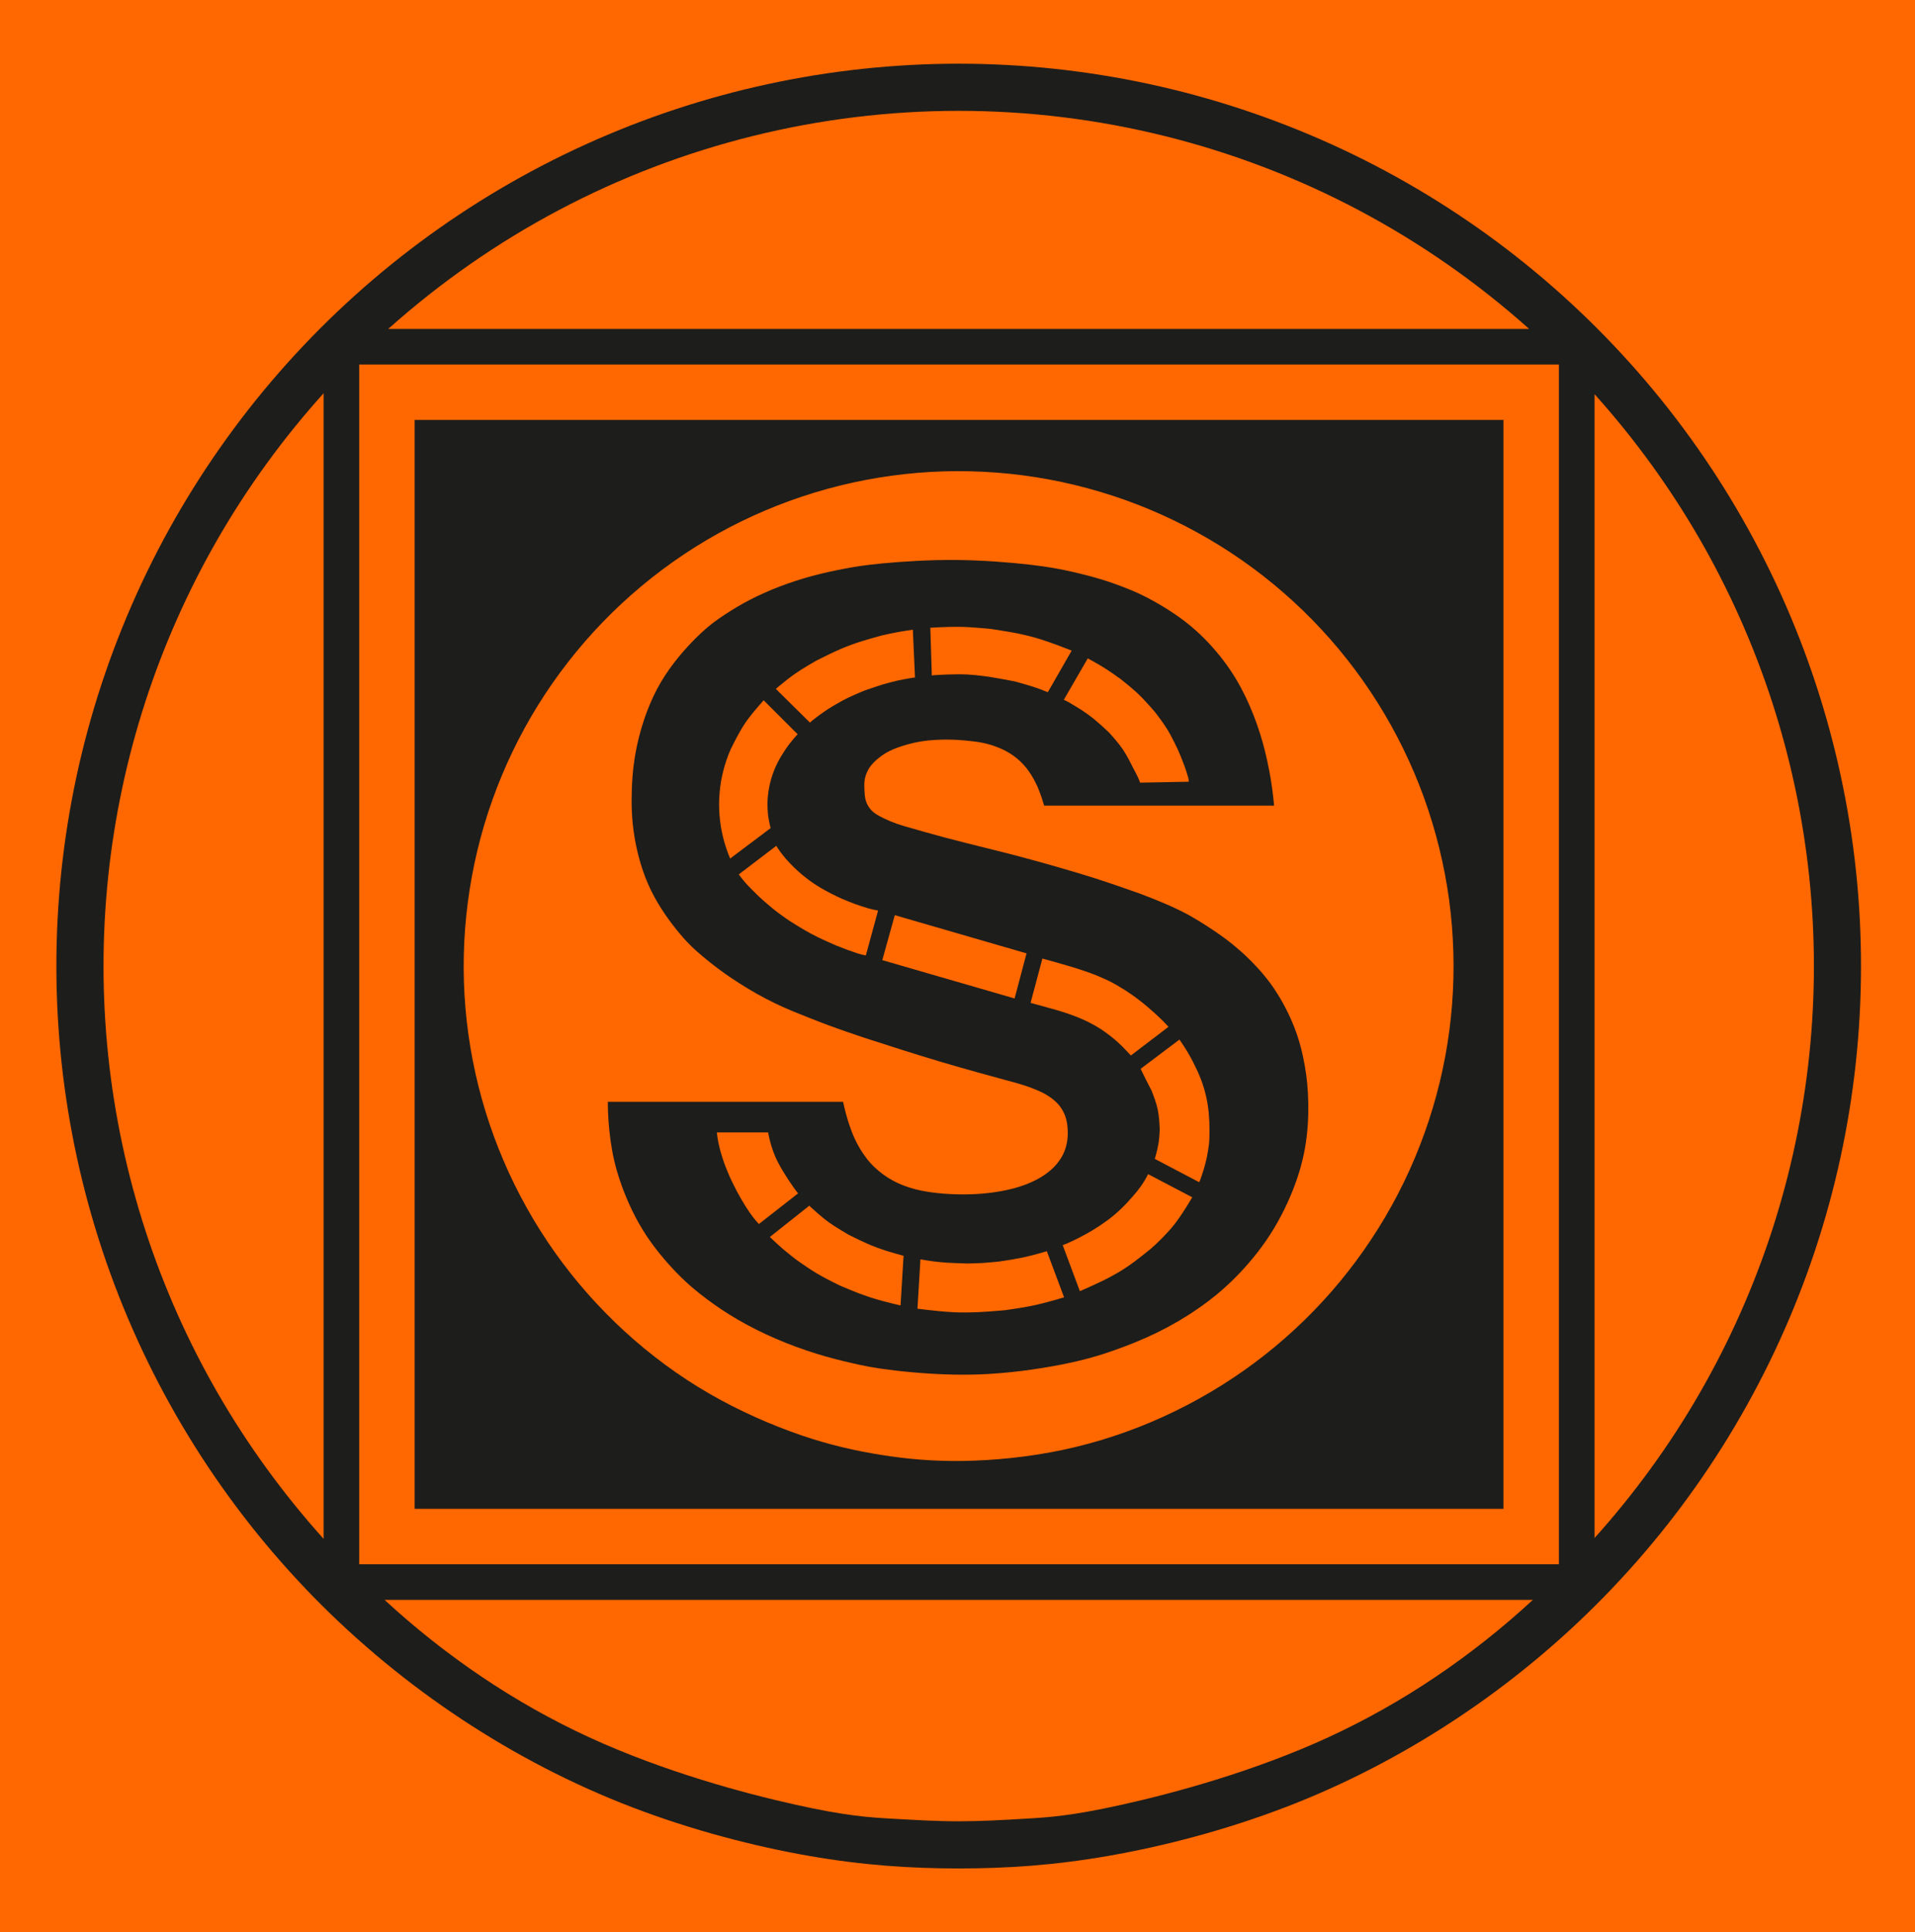 <?xml version="1.0" encoding="UTF-8"?>
<svg xmlns="http://www.w3.org/2000/svg" id="Ebene_1" viewBox="0 0 451 455">
  <rect width="451" height="455" fill="#ff6700" stroke-width="0"></rect>
  <path d="m302.69,425.6c14.08-5.4,27.56-12.41,40.16-20.74,12.6-8.33,24.31-17.99,34.87-28.79,10.56-10.79,19.96-22.72,27.99-35.51,8.03-12.79,14.7-26.43,19.85-40.63,5.15-14.2,8.78-28.94,10.8-43.91,2.03-14.96,2.45-30.14,1.27-45.2-1.18-15.05-3.98-29.98-8.32-44.44-4.34-14.46-10.23-28.46-17.54-41.68-7.3-13.22-16.02-25.65-25.96-37.02-9.94-11.37-21.09-21.68-33.2-30.69-12.12-9.01-25.2-16.73-38.95-22.97-13.75-6.24-28.17-11.02-42.92-14.21-14.76-3.19-29.86-4.81-44.96-4.81-15.1,0-30.2,1.62-44.96,4.81-14.76,3.19-29.18,7.97-42.92,14.21-13.75,6.24-26.83,13.96-38.95,22.97-12.12,9.01-23.27,19.32-33.2,30.69-9.94,11.37-18.65,23.81-25.96,37.02-7.3,13.22-13.19,27.21-17.54,41.68-4.34,14.46-7.14,29.39-8.32,44.44-1.18,15.05-.76,30.23,1.27,45.2,2.03,14.96,5.65,29.71,10.8,43.91,5.15,14.2,11.81,27.84,19.85,40.63,8.03,12.79,17.43,24.71,27.99,35.51,10.56,10.79,22.28,20.45,34.87,28.78,12.6,8.33,26.07,15.34,40.16,20.74,14.08,5.4,28.77,9.21,41.69,11.46,12.92,2.25,24.07,2.95,35.22,2.95,11.15,0,22.3-.7,35.22-2.95,12.92-2.25,27.61-6.05,41.69-11.46Zm10.15-16.48c-17.58,8.08-36.47,13.17-48.56,15.86-12.09,2.69-17.39,2.99-22.67,3.3-5.28.31-10.55.62-15.82.62-5.27,0-10.54-.32-15.82-.62-5.28-.31-10.58-.6-22.68-3.3-12.09-2.69-30.98-7.78-48.56-15.87s-33.85-19.15-48.16-32.35h270.43c-14.3,13.2-30.58,24.27-48.15,32.35Zm62.69-316.3c9.39,10.45,17.69,21.88,24.72,34.05,7.02,12.17,12.76,25.08,17.1,38.44,4.34,13.36,7.27,27.18,8.74,41.16,1.47,13.97,1.47,28.1,0,42.07-1.47,13.97-4.4,27.79-8.74,41.16-4.34,13.36-10.08,26.27-17.1,38.44-7.02,12.17-15.32,23.6-24.72,34.05V92.82Zm-284.1-15.36c12.18-10.89,25.68-20.31,40.13-27.96,14.44-7.65,29.82-13.52,45.68-17.46,15.86-3.94,32.2-5.94,48.54-5.94,16.34,0,32.68,2,48.54,5.94,15.86,3.94,31.24,9.81,45.68,17.46,14.44,7.65,27.95,17.06,40.13,27.96H91.42Zm-15.22,284.92c-9.42-10.46-17.75-21.9-24.8-34.08-7.05-12.18-12.81-25.11-17.16-38.5-4.35-13.38-7.3-27.23-8.77-41.23s-1.47-28.15,0-42.15c1.47-14,4.42-27.84,8.77-41.23,4.35-13.38,10.12-26.31,17.16-38.5,7.05-12.18,15.38-23.63,24.8-34.08v269.76ZM367.14,85.84v282.54H84.59V85.84h282.55Z" fill="#1d1d1b" fill-rule="evenodd" stroke-width="0"></path>
  <path d="m354.08,355.32V98.9H97.65v256.42h256.43Zm-146.54-12.7c-6.04-.96-12.02-2.3-18.83-4.62-6.81-2.33-14.44-5.64-21.61-9.78-7.17-4.13-13.87-9.09-19.98-14.68-6.11-5.6-11.63-11.84-16.42-18.59-4.79-6.75-8.86-14.02-12.12-21.64-3.26-7.62-5.7-15.58-7.27-23.71-1.57-8.13-2.27-16.43-2.08-24.71.19-8.28,1.26-16.54,3.19-24.6,1.93-8.05,4.73-15.9,8.32-23.36,3.59-7.46,7.99-14.54,13.08-21.07,5.09-6.53,10.88-12.52,17.24-17.83,6.36-5.31,13.28-9.94,20.62-13.78,7.34-3.84,15.09-6.9,23.07-9.1,7.98-2.2,16.2-3.55,24.47-4.02,8.27-.46,16.59-.04,24.77,1.25,8.18,1.3,16.22,3.47,23.94,6.46,7.72,3,15.12,6.82,22.04,11.38,6.91,4.56,13.34,9.87,19.13,15.79,5.79,5.92,10.95,12.46,15.35,19.48,4.41,7.01,8.06,14.5,10.89,22.28,2.82,7.79,4.81,15.88,5.93,24.08,1.11,8.21,1.35,16.53.7,24.79-.65,8.26-2.18,16.44-4.57,24.38-2.38,7.93-5.61,15.61-9.62,22.86-4.01,7.25-8.79,14.07-14.24,20.31-5.45,6.24-11.57,11.89-18.21,16.83-6.65,4.94-13.82,9.17-21.36,12.6-7.54,3.43-15.44,6.07-23.54,7.79-8.09,1.72-16.38,2.52-23.57,2.63-7.19.11-13.29-.46-19.33-1.42Z" fill="#1d1d1b" fill-rule="evenodd" stroke-width="0"></path>
  <path d="m298.85,181.19c-.54-2.84-1.22-5.65-2.13-8.53-.91-2.88-2.06-5.83-3.43-8.67-1.38-2.84-2.98-5.57-5.11-8.38-2.13-2.81-4.77-5.7-7.75-8.17-2.98-2.48-6.3-4.54-8.87-5.96-2.57-1.42-4.39-2.2-6.23-2.93-1.84-.73-3.7-1.41-5.91-2.09-2.21-.67-4.77-1.33-7.36-1.91-2.58-.58-5.19-1.07-9.68-1.59-4.5-.51-10.88-1.04-17.28-1.09s-12.79.38-17.21.8c-4.42.42-6.86.84-9.3,1.31-2.43.47-4.86,1-7.35,1.67-2.49.67-5.05,1.5-7.56,2.45-2.51.96-4.97,2.06-7.15,3.19-2.18,1.13-4.08,2.3-5.95,3.53-1.87,1.23-3.71,2.52-6.33,5.08-2.63,2.56-6.04,6.39-8.6,10.74-2.56,4.34-4.25,9.19-5.29,13.44-1.03,4.25-1.41,7.9-1.55,11.56-.14,3.66-.06,7.33.61,11.4.67,4.08,1.91,8.57,3.92,12.68,2.01,4.11,4.79,7.84,6.93,10.36,2.14,2.52,3.64,3.82,5.16,5.09s3.06,2.51,5.18,4.02c2.12,1.5,4.84,3.27,7.65,4.85,2.81,1.58,5.73,2.99,8.72,4.21,2.73,1.1,5.45,2.2,8.21,3.22,2.75,1.02,5.54,1.96,8.32,2.9,5.98,1.93,11.96,3.87,17.99,5.66,6.02,1.79,12.09,3.44,18.15,5.09.99.28,1.97.6,2.94.95.97.36,1.93.75,2.75,1.15.83.41,1.52.83,2.18,1.31s1.27,1.01,1.81,1.64.98,1.35,1.32,2.12c.34.77.57,1.59.7,2.61.13,1.03.18,2.26.03,3.48s-.49,2.41-1.04,3.51-1.3,2.11-2.17,2.99c-.87.88-1.87,1.63-2.86,2.24-.99.61-1.97,1.09-2.98,1.51-1,.42-2.03.79-3.3,1.14-1.27.35-2.77.67-4.29.91-1.52.24-3.05.41-4.87.51s-3.92.12-6.02.01c-2.1-.1-4.2-.33-5.96-.64-1.76-.31-3.2-.7-4.59-1.2-1.39-.5-2.75-1.12-4.18-2.02-1.42-.91-2.92-2.1-4.17-3.51-1.26-1.4-2.28-3.02-3.02-4.4-.74-1.38-1.19-2.53-1.61-3.68s-.79-2.33-1.1-3.52c-.12-.46-.24-.91-.35-1.37-.11-.46-.21-.92-.31-1.38h-55.41c0,3,.22,6,.63,8.98.41,2.98,1,5.94,2.22,9.54,1.21,3.61,3.04,7.86,5.45,11.75,2.41,3.89,5.41,7.42,8,10.07,2.59,2.66,4.79,4.44,7.05,6.13,2.26,1.69,4.6,3.27,7.32,4.85s5.83,3.14,9.02,4.51c3.19,1.37,6.46,2.55,9.42,3.47,2.96.92,5.6,1.58,8.25,2.19,2.65.62,5.32,1.19,10.27,1.77,4.95.58,12.19,1.17,19.4.94,7.21-.23,14.4-1.28,19.77-2.33,5.37-1.06,8.92-2.12,12.41-3.35s6.92-2.61,10.22-4.23c3.3-1.62,6.46-3.46,9.47-5.54,3.01-2.07,5.87-4.37,8.8-7.3,2.92-2.93,5.91-6.49,8.39-10.37,2.48-3.88,4.47-8.09,5.86-11.94,1.4-3.86,2.2-7.36,2.63-10.91.43-3.55.47-7.14.3-10.26-.17-3.12-.56-5.76-1.11-8.38-.55-2.61-1.26-5.2-2.51-8.16-1.24-2.97-3.02-6.32-5.23-9.34-2.22-3.02-4.88-5.71-7.19-7.74-2.31-2.04-4.25-3.42-6.23-4.75-1.98-1.33-4-2.6-5.93-3.66-1.94-1.06-3.8-1.9-5.67-2.7-1.88-.8-3.77-1.56-5.68-2.27-3.48-1.23-6.97-2.45-10.48-3.58-3.52-1.12-7.06-2.15-10.61-3.17-2.52-.7-5.05-1.41-7.58-2.08-2.53-.67-5.07-1.3-7.62-1.93-3.24-.81-6.49-1.61-9.72-2.47-3.23-.86-6.44-1.79-9.65-2.71-1.05-.3-2.07-.66-3.08-1.08-1.01-.42-1.99-.89-2.71-1.29-.72-.4-1.19-.73-1.6-1.12-.41-.39-.75-.85-1.03-1.34-.28-.49-.49-1.03-.62-1.65-.13-.62-.17-1.34-.2-2.05-.03-.71-.06-1.43.04-2.17.1-.74.33-1.49.68-2.2.34-.7.79-1.35,1.43-2.01.63-.66,1.44-1.32,2.31-1.9.87-.58,1.79-1.07,3.28-1.62,1.49-.55,3.55-1.15,5.65-1.49,2.1-.34,4.24-.42,5.99-.42,1.75,0,3.12.1,4.48.22,1.36.13,2.72.28,4.03.55,1.3.27,2.55.65,3.76,1.15,1.21.49,2.37,1.1,3.46,1.89,1.09.78,2.12,1.75,2.99,2.83.87,1.08,1.59,2.29,2.12,3.33.54,1.05.9,1.94,1.22,2.84.33.9.62,1.82.88,2.74h54.16c-.25-2.87-.66-5.74-1.2-8.57Zm-14.28,89.39c-.11.68-.23,1.36-.36,2.03-.02.08-.04.17-.06.25-.02.08-.04.17-.06.25-.16.66-.32,1.32-.51,1.97-.19.65-.41,1.3-.62,1.94-.05.13-.09.27-.14.4s-.1.27-.14.4l-.26.58-10.48-5.51.11-.27c.09-.31.17-.61.25-.92.08-.31.16-.62.23-.92.1-.45.2-.89.28-1.34.08-.45.13-.91.18-1.36.03-.35.06-.7.08-1.06.02-.35.04-.7.06-1.06-.08-1.57-.15-3.13-.47-4.65-.32-1.52-.88-2.98-1.44-4.45-.06-.12-.13-.24-.19-.37-.06-.12-.13-.24-.19-.37-.38-.73-.76-1.46-1.13-2.2-.37-.74-.73-1.48-1.08-2.22l9.14-6.89c.17.25.35.51.52.76.17.25.34.51.51.77.37.58.75,1.16,1.09,1.75.35.59.67,1.2.99,1.81.21.42.42.83.62,1.25.2.42.4.84.6,1.26,1.13,2.51,1.94,5.16,2.35,7.87s.43,5.47.39,7.2-.16,2.4-.27,3.08Zm-58.56,38.49c-.54-.01-1.07-.04-1.61-.06-.64-.04-1.28-.08-1.93-.13s-1.28-.11-1.92-.18c-.75-.08-1.5-.16-2.24-.24-.75-.08-1.49-.18-2.24-.27l.7-11.63c.52.09,1.03.18,1.55.26.52.08,1.04.15,1.56.23.52.06,1.04.12,1.56.17.52.05,1.04.09,1.57.13.78.04,1.56.08,2.34.11.78.03,1.56.06,2.34.08.63-.01,1.26-.02,1.88-.04.63-.02,1.25-.05,1.88-.08.63-.05,1.25-.09,1.88-.15.63-.05,1.25-.12,1.87-.18.51-.08,1.02-.15,1.53-.23.51-.08,1.02-.16,1.53-.24.82-.14,1.65-.29,2.47-.46s1.63-.37,2.44-.57c.56-.15,1.13-.3,1.69-.46.56-.16,1.12-.32,1.68-.48l4.06,10.86c-.65.19-1.3.38-1.94.57-.65.19-1.3.36-1.95.54-.94.25-1.88.49-2.83.7-.95.21-1.9.39-2.86.56-.73.12-1.46.24-2.19.35-.73.11-1.46.22-2.2.32-.64.05-1.29.11-1.93.16s-1.29.1-1.93.15c-.86.06-1.71.11-2.57.15-.86.04-1.72.05-2.57.07-.54,0-1.07,0-1.61-.02Zm-41.53-14.87c-.17-.15-.35-.3-.52-.45-.45-.4-.9-.8-1.34-1.21-.44-.41-.87-.82-1.31-1.24l9.3-7.38s.07.08.1.12c.04.04.07.07.11.11.52.48,1.03.95,1.56,1.41.53.46,1.07.91,1.61,1.36.41.32.81.64,1.23.94.42.3.85.59,1.28.87.55.34,1.1.69,1.65,1.02.55.34,1.11.67,1.66.99.21.11.42.21.64.32.21.11.42.21.64.32.51.25,1.02.5,1.53.74s1.03.47,1.54.71c.38.17.77.33,1.15.49.39.16.78.3,1.17.45.36.13.72.26,1.08.39.36.13.72.25,1.09.37.69.21,1.38.42,2.07.62.69.2,1.39.39,2.08.58l-.71,11.7c-.69-.17-1.38-.33-2.07-.5-.69-.17-1.38-.35-2.07-.53-.98-.27-1.96-.55-2.93-.86-.97-.31-1.92-.67-2.88-1.02-.73-.29-1.45-.57-2.17-.87-.72-.3-1.44-.6-2.16-.91-.52-.25-1.04-.51-1.55-.77-.51-.26-1.03-.52-1.54-.79-.74-.39-1.47-.79-2.19-1.21-.72-.42-1.42-.88-2.12-1.33-.53-.36-1.06-.72-1.59-1.08-.53-.36-1.05-.74-1.57-1.11-.38-.3-.75-.6-1.12-.9-.37-.3-.74-.61-1.12-.91-.18-.15-.35-.29-.53-.44Zm-15.62-27.17c-.01-.12-.02-.23-.03-.35h12.08c.02.11.04.22.06.33.02.11.04.22.06.33.07.33.14.66.22.99s.17.66.26.99c.08.28.17.57.26.85s.18.56.28.84c.1.28.21.55.32.83.11.27.23.55.34.82.17.36.34.72.52,1.07.18.35.37.7.57,1.05.14.24.28.48.42.72.14.24.29.48.43.71.21.33.42.67.63,1,.21.33.43.66.64.99.32.48.65.97.99,1.44.34.47.69.94,1.04,1.4l-9.22,7.21c-.21-.23-.42-.45-.62-.69s-.4-.47-.59-.71c-.35-.44-.68-.9-1-1.36s-.62-.94-.93-1.41c-.17-.28-.34-.56-.51-.84-.17-.28-.33-.56-.5-.84-.33-.57-.65-1.13-.96-1.71-.31-.58-.6-1.16-.89-1.75-.14-.29-.29-.59-.43-.88s-.28-.59-.42-.89c-.07-.17-.15-.35-.22-.52-.07-.17-.15-.35-.22-.52-.19-.46-.39-.93-.57-1.4s-.34-.95-.51-1.42c-.1-.3-.2-.6-.29-.9-.1-.3-.19-.6-.28-.9-.08-.28-.16-.56-.23-.85-.07-.28-.14-.57-.21-.85-.06-.29-.12-.57-.18-.86-.06-.29-.11-.57-.16-.86-.02-.12-.04-.23-.05-.35-.02-.12-.03-.23-.05-.35-.01-.12-.03-.23-.04-.35Zm50.93-107.99c-.11,0-.23.01-.34.02l-.35-11.23c.74-.04,1.49-.08,2.23-.12.74-.03,1.49-.06,2.23-.08.74-.01,1.49-.03,2.23-.02.74,0,1.49.04,2.23.07.89.06,1.78.12,2.67.19.89.07,1.78.16,2.67.24.71.11,1.43.22,2.14.33s1.43.23,2.14.35c.34.06.68.12,1.01.18.34.06.67.13,1.01.2.94.2,1.88.4,2.8.64.93.24,1.85.49,2.77.79.62.19,1.24.4,1.85.62s1.23.44,1.84.66c.58.22,1.16.44,1.74.66.58.22,1.15.45,1.73.67l-5.62,9.8c-.61-.25-1.22-.49-1.83-.72-.62-.23-1.24-.43-1.86-.64-.67-.2-1.34-.41-2.01-.6s-1.35-.38-2.02-.57c-1-.2-2-.39-3.01-.57-1-.18-2.01-.35-3.02-.52-.56-.07-1.12-.15-1.68-.22-.56-.07-1.12-.13-1.68-.19-.59-.05-1.18-.11-1.77-.14-.59-.03-1.18-.04-1.78-.05-.99.01-1.99.02-2.98.05-.99.03-1.98.09-2.98.15-.11,0-.23.01-.34.02Zm-28.86,10.97c-.06.05-.12.1-.18.16l-8.04-7.95c.35-.29.7-.58,1.05-.87.35-.29.7-.57,1.06-.86.59-.47,1.18-.94,1.79-1.38.61-.44,1.24-.86,1.87-1.28.62-.38,1.23-.77,1.86-1.14s1.25-.74,1.88-1.1c.54-.27,1.08-.54,1.62-.81s1.09-.53,1.63-.8c.43-.2.86-.41,1.3-.61s.87-.4,1.31-.58c.83-.36,1.67-.68,2.51-.99s1.7-.58,2.56-.86c.74-.22,1.49-.45,2.24-.66.75-.21,1.5-.42,2.25-.63.61-.14,1.21-.27,1.82-.4.61-.13,1.22-.25,1.83-.37.61-.11,1.23-.21,1.84-.31.61-.1,1.23-.19,1.85-.28l.51,11.24c-.2.03-.4.06-.6.09-.2.03-.4.06-.6.1-.52.09-1.03.17-1.54.27s-1.02.21-1.53.32c-.55.13-1.09.27-1.64.41-.54.14-1.08.3-1.63.45-.7.22-1.4.45-2.1.68-.7.23-1.39.47-2.09.71-.19.08-.38.15-.57.23-.19.08-.38.16-.56.23-.56.24-1.12.48-1.68.73-.56.25-1.11.51-1.66.78-.72.38-1.44.76-2.14,1.17-.71.4-1.4.82-2.1,1.25-.15.1-.3.21-.46.31s-.3.21-.45.31c-.45.32-.9.63-1.35.96-.44.33-.88.66-1.31,1-.06.05-.12.1-.18.15s-.12.1-.18.16c-.06.05-.12.1-.18.16Zm-9.5,24.74c.02.09.04.18.06.26l-9.53,7.17c-.69-1.62-1.25-3.29-1.67-5-.42-1.71-.7-3.45-.84-5.21-.14-1.76-.13-3.52.02-5.28.15-1.75.44-3.5.88-5.2.43-1.71,1.01-3.38,1.71-4.99.23-.47.46-.94.7-1.41.24-.47.48-.93.72-1.4.3-.57.61-1.13.94-1.69.33-.55.65-1.11,1.02-1.64.28-.44.6-.86.91-1.28.31-.42.64-.83.97-1.23.42-.5.83-.99,1.25-1.48.42-.49.85-.97,1.28-1.46l8,7.99c-.22.24-.43.48-.64.72s-.42.49-.63.74c-.21.25-.42.51-.62.77s-.4.53-.59.79c-.22.32-.44.64-.65.97-.21.33-.42.66-.62.99-.71,1.14-1.32,2.34-1.81,3.59-.49,1.25-.87,2.54-1.13,3.86-.26,1.32-.4,2.66-.42,4,0,.15,0,.3.01.45s.01.3.02.45c.02.39.04.78.07,1.16s.07.77.14,1.16c.04.33.11.65.17.97.06.32.14.64.21.96.02.09.04.18.06.26Zm15.53,16.29c.42.2.84.39,1.26.58.51.22,1.02.44,1.54.64s1.04.41,1.56.61c.53.18,1.05.37,1.58.54.53.17,1.06.34,1.59.5.38.1.76.2,1.15.29.38.09.77.15,1.16.22l-2.89,10.59c-.36-.08-.71-.15-1.06-.24-.35-.09-.7-.2-1.05-.31-.83-.28-1.67-.57-2.49-.87-.83-.31-1.64-.63-2.46-.96-.71-.31-1.43-.62-2.14-.95-.71-.32-1.41-.66-2.12-.99-.58-.29-1.16-.58-1.73-.89s-1.13-.64-1.69-.96c-.56-.34-1.11-.67-1.67-1.01-.55-.34-1.1-.69-1.65-1.04-.19-.13-.38-.26-.57-.39-.19-.13-.38-.26-.57-.4-.5-.36-1.01-.71-1.5-1.08s-.97-.76-1.45-1.15c-.3-.25-.59-.5-.88-.75-.29-.25-.58-.5-.88-.75-.33-.3-.67-.61-1-.91-.33-.31-.66-.62-.98-.93-.32-.32-.64-.64-.96-.96-.32-.32-.63-.65-.94-.97-.19-.21-.38-.41-.56-.62-.18-.21-.37-.42-.55-.64-.17-.22-.35-.44-.52-.66-.17-.22-.33-.45-.5-.67l8.83-6.72c.14.21.28.43.42.64.14.21.28.42.43.63.25.34.5.68.77,1.01.26.33.54.65.81.97.27.3.55.6.83.89.28.29.56.58.85.87.29.28.59.56.89.83s.6.54.91.81c.14.11.27.22.41.33.14.11.27.22.41.33.37.29.73.58,1.11.86.38.28.76.54,1.15.8.25.16.49.32.74.47.25.16.49.31.74.46.4.23.8.46,1.21.68.41.22.82.44,1.23.66.42.21.83.41,1.25.61Zm73.63,26.36c.93.79,1.84,1.61,2.72,2.47.33.31.65.63.96.95.31.32.62.66.92.99l-8.86,6.75c-.33-.36-.66-.72-.99-1.07-.34-.35-.68-.7-1.02-1.04-.63-.63-1.28-1.23-1.96-1.8-.68-.57-1.4-1.1-1.95-1.5-.55-.4-.94-.66-1.34-.92s-.8-.5-1.21-.73c-.26-.14-.52-.28-.78-.42-.26-.14-.52-.28-.78-.41-.37-.17-.73-.35-1.1-.52s-.74-.33-1.12-.48c-.86-.36-1.74-.67-2.62-.98-.88-.3-1.77-.57-2.67-.84-1.01-.29-2.02-.57-3.04-.85-1.01-.28-2.03-.56-3.04-.83l2.78-10.43c.11.03.22.05.33.08s.22.06.33.09c.95.26,1.89.52,2.84.79.94.27,1.89.54,2.83.82.61.18,1.22.37,1.83.56s1.22.39,1.82.6c.41.14.82.28,1.23.43.41.15.82.3,1.22.46.24.1.47.2.71.3.24.1.47.2.71.3.62.28,1.25.55,1.86.85.61.3,1.21.63,1.8.97.37.22.74.43,1.1.66.37.22.73.45,1.09.67.43.29.86.57,1.29.87.42.3.85.59,1.26.91.99.73,1.93,1.5,2.86,2.3Zm-28.83-12.89l-2.81,10.62-31.16-9.03,2.94-10.59,31.04,9Zm38.16-40.62c0,.07.02.13.03.2l-11.44.22c-.08-.21-.16-.43-.25-.64s-.18-.42-.27-.63c-.18-.38-.37-.75-.56-1.13-.19-.37-.39-.74-.59-1.11-.76-1.51-1.51-3.01-2.45-4.39-.94-1.38-2.07-2.64-3.19-3.89-.58-.56-1.17-1.11-1.77-1.65-.6-.54-1.22-1.06-1.83-1.58-.44-.34-.89-.69-1.34-1.02-.45-.33-.92-.65-1.38-.96-.53-.33-1.06-.66-1.59-.99-.53-.33-1.07-.64-1.61-.96-.19-.1-.38-.19-.57-.29-.19-.1-.38-.19-.57-.28l5.64-9.75c.21.11.42.23.62.34.21.11.41.23.62.34.54.3,1.07.6,1.6.92.53.31,1.05.64,1.57.97.55.37,1.1.73,1.65,1.11s1.08.76,1.62,1.15c.34.27.69.55,1.03.82.34.28.68.55,1.02.83.56.47,1.11.94,1.65,1.43.54.49,1.05,1.01,1.56,1.52.48.51.95,1.02,1.42,1.54.47.52.93,1.05,1.39,1.57.25.33.5.65.75.98.25.33.49.66.73.99.16.22.32.44.48.67.16.22.31.45.46.68.23.34.45.68.66,1.03.21.35.41.71.61,1.06.31.58.61,1.16.91,1.75s.58,1.18.86,1.77c.18.42.35.83.53,1.25.17.42.34.84.51,1.26.27.7.55,1.4.79,2.11.24.71.45,1.44.66,2.16,0,.07.02.13.03.2,0,.07.02.13.03.2,0,.07.02.13.03.2Zm-8.16,109.51c-.2.19-.4.38-.6.56-.17.14-.34.27-.5.41-.17.14-.34.27-.51.41-.45.37-.91.73-1.37,1.09-.46.36-.92.71-1.39,1.07-.64.48-1.29.95-1.96,1.4-.67.45-1.34.88-2.09,1.32-.75.44-1.58.9-2.41,1.33-.84.43-1.68.85-2.54,1.24-.68.31-1.35.62-2.03.93-.68.3-1.36.6-2.04.9l-4.05-10.86c.15-.05.3-.1.45-.15.15-.05.29-.11.44-.17.48-.21.96-.43,1.43-.65.47-.22.94-.46,1.41-.69.23-.12.46-.24.7-.37.23-.12.46-.25.69-.37.61-.33,1.23-.67,1.82-1.03.6-.36,1.18-.74,1.77-1.12.36-.25.72-.5,1.08-.75.36-.25.71-.51,1.07-.76.5-.39,1-.78,1.48-1.2.48-.41.96-.84,1.41-1.28.51-.48,1-.99,1.48-1.5.48-.51.95-1.04,1.41-1.57.31-.36.61-.72.91-1.09.29-.37.57-.75.85-1.13.16-.23.32-.46.47-.69.15-.23.3-.47.45-.71.14-.24.28-.48.41-.73.13-.25.26-.49.39-.74l10.4,5.45c-.29.48-.58.96-.87,1.44-.29.48-.59.95-.89,1.42-.41.64-.82,1.28-1.26,1.9-.44.62-.88,1.24-1.36,1.83-.22.28-.45.55-.68.82-.23.27-.47.53-.71.8-.43.46-.86.92-1.3,1.37-.44.45-.9.88-1.35,1.32-.2.19-.4.38-.6.57Z" fill="#1d1d1b" fill-rule="evenodd" stroke-width="0"></path>
</svg>
